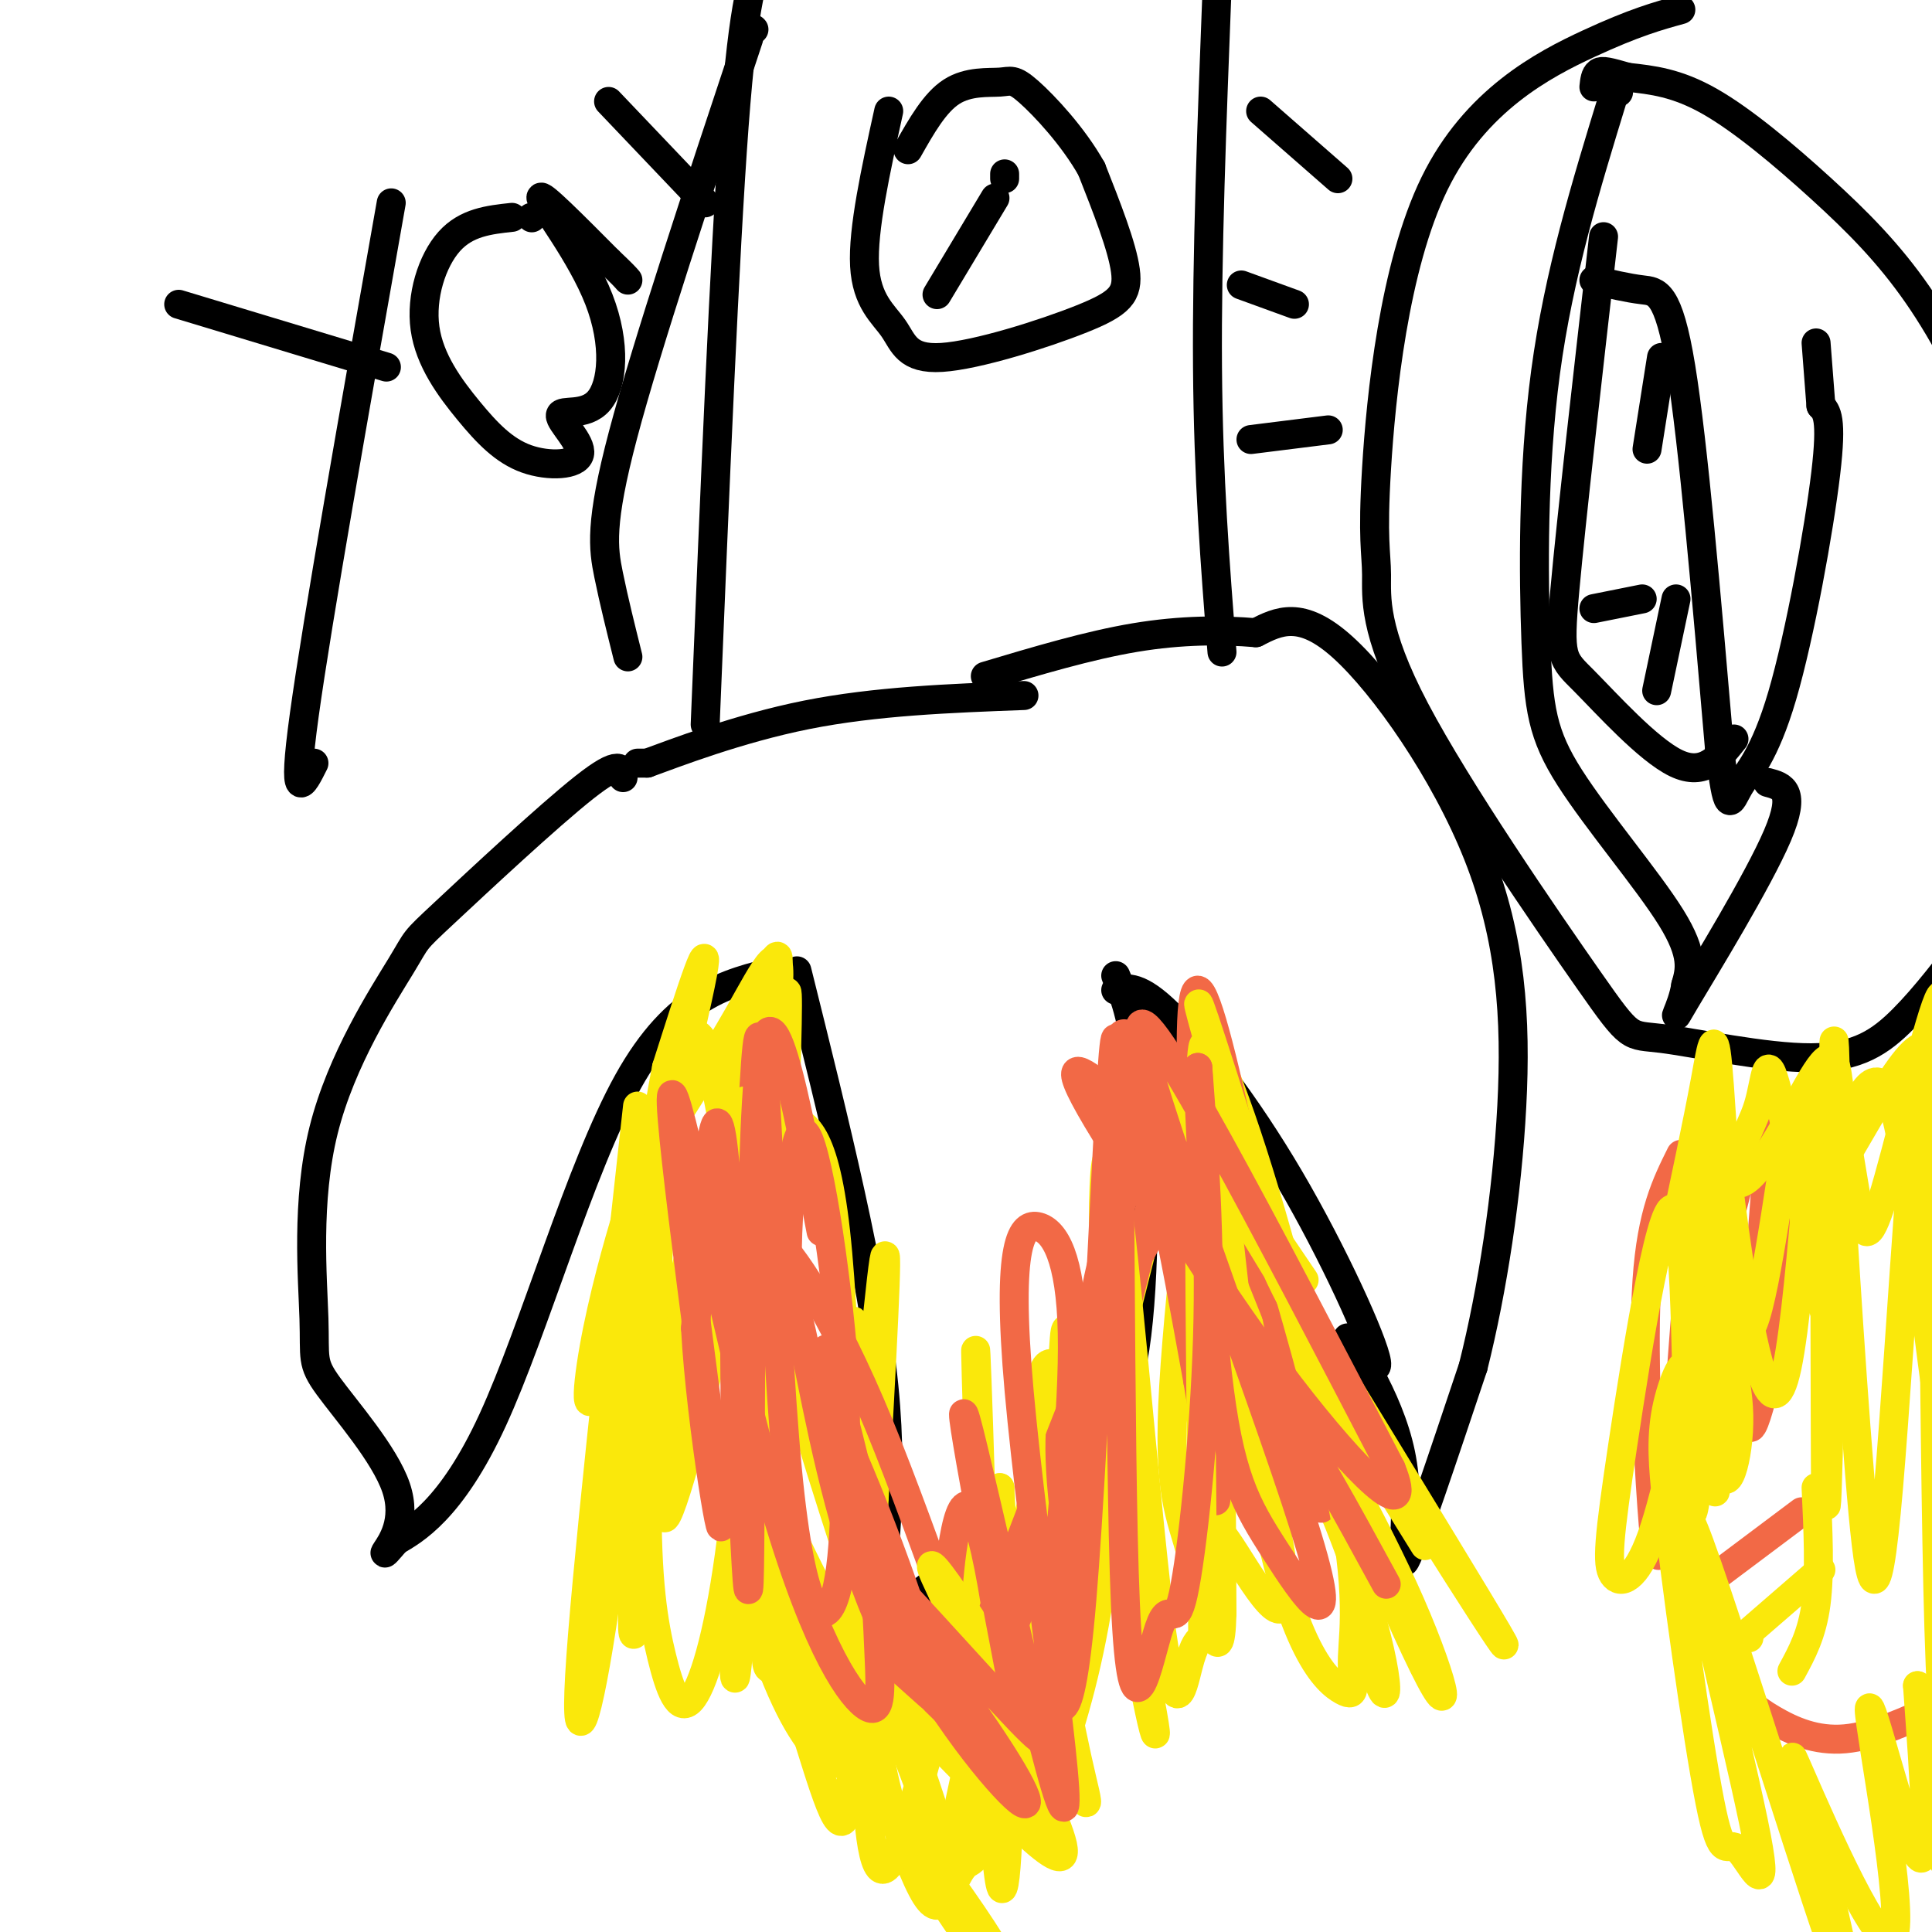 <svg viewBox='0 0 400 400' version='1.1' xmlns='http://www.w3.org/2000/svg' xmlns:xlink='http://www.w3.org/1999/xlink'><g fill='none' stroke='#000000' stroke-width='6' stroke-linecap='round' stroke-linejoin='round'><path d='M129,161c-0.244,-1.962 -0.488,-3.925 -8,2c-7.512,5.925 -22.293,19.736 -29,26c-6.707,6.264 -5.339,4.980 -9,11c-3.661,6.020 -12.349,19.343 -16,34c-3.651,14.657 -2.263,30.648 -2,39c0.263,8.352 -0.600,9.063 3,14c3.600,4.937 11.661,14.098 14,21c2.339,6.902 -1.046,11.543 -2,13c-0.954,1.457 0.523,-0.272 2,-2'/><path d='M82,319c3.536,-2.071 11.375,-6.250 20,-25c8.625,-18.750 18.036,-52.071 28,-70c9.964,-17.929 20.482,-20.464 31,-23'/><path d='M132,158c0.000,0.000 2.000,0.000 2,0'/><path d='M134,158c5.644,-2.044 18.756,-7.156 33,-10c14.244,-2.844 29.622,-3.422 45,-4'/><path d='M165,201c7.844,31.467 15.689,62.933 18,86c2.311,23.067 -0.911,37.733 0,43c0.911,5.267 5.956,1.133 11,-3'/><path d='M194,327c4.646,-1.986 10.762,-5.452 16,-10c5.238,-4.548 9.600,-10.178 14,-15c4.400,-4.822 8.838,-8.837 11,-23c2.162,-14.163 2.046,-38.475 1,-53c-1.046,-14.525 -3.023,-19.262 -5,-24'/><path d='M231,205c2.438,-0.508 4.876,-1.017 11,5c6.124,6.017 15.935,18.559 25,34c9.065,15.441 17.385,33.781 18,38c0.615,4.219 -6.474,-5.684 -6,-5c0.474,0.684 8.512,11.953 11,24c2.488,12.047 -0.575,24.870 1,22c1.575,-2.870 7.787,-21.435 14,-40'/><path d='M305,283c4.013,-15.943 7.045,-35.799 8,-54c0.955,-18.201 -0.166,-34.746 -7,-52c-6.834,-17.254 -19.381,-35.215 -28,-43c-8.619,-7.785 -13.309,-5.392 -18,-3'/><path d='M260,131c-6.978,-0.600 -15.422,-0.600 -25,1c-9.578,1.600 -20.289,4.800 -31,8'/><path d='M146,150c2.000,-48.667 4.000,-97.333 6,-124c2.000,-26.667 4.000,-31.333 6,-36'/><path d='M253,135c-1.417,-18.000 -2.833,-36.000 -3,-59c-0.167,-23.000 0.917,-51.000 2,-79'/><path d='M184,23c-2.703,12.287 -5.405,24.574 -5,32c0.405,7.426 3.918,9.990 6,13c2.082,3.010 2.733,6.467 10,6c7.267,-0.467 21.149,-4.856 29,-8c7.851,-3.144 9.672,-5.041 9,-10c-0.672,-4.959 -3.836,-12.979 -7,-21'/><path d='M226,35c-3.794,-6.758 -9.780,-13.152 -13,-16c-3.220,-2.848 -3.675,-2.152 -6,-2c-2.325,0.152 -6.522,-0.242 -10,2c-3.478,2.242 -6.239,7.121 -9,12'/><path d='M194,61c0.000,0.000 12.000,-20.000 12,-20'/><path d='M208,37c0.000,0.000 0.000,-1.000 0,-1'/><path d='M332,49c-3.339,29.238 -6.679,58.476 -8,73c-1.321,14.524 -0.625,14.333 4,19c4.625,4.667 13.179,14.190 19,17c5.821,2.810 8.911,-1.095 12,-5'/><path d='M330,58c3.511,0.822 7.022,1.644 10,2c2.978,0.356 5.422,0.244 8,16c2.578,15.756 5.289,47.378 8,79'/><path d='M356,155c1.745,14.496 2.107,11.236 4,8c1.893,-3.236 5.317,-6.448 9,-19c3.683,-12.552 7.624,-34.443 9,-46c1.376,-11.557 0.188,-12.778 -1,-14'/><path d='M377,84c-0.333,-4.500 -0.667,-8.750 -1,-13'/><path d='M330,126c0.000,0.000 10.000,-2.000 10,-2'/><path d='M344,74c0.000,0.000 -3.000,19.000 -3,19'/><path d='M335,19c0.000,0.000 0.100,0.100 0.1,0.1'/><path d='M334,20c-5.641,18.389 -11.282,36.778 -14,57c-2.718,20.222 -2.512,42.276 -2,56c0.512,13.724 1.330,19.118 7,28c5.670,8.882 16.191,21.252 21,29c4.809,7.748 3.904,10.874 3,14'/><path d='M349,204c-0.690,4.738 -3.917,9.583 0,3c3.917,-6.583 14.976,-24.595 19,-34c4.024,-9.405 1.012,-10.202 -2,-11'/><path d='M348,2c-4.773,1.316 -9.546,2.632 -19,7c-9.454,4.368 -23.590,11.790 -32,29c-8.410,17.210 -11.095,44.210 -12,59c-0.905,14.790 -0.030,17.370 0,22c0.030,4.630 -0.785,11.311 8,28c8.785,16.689 27.169,43.386 36,56c8.831,12.614 8.109,11.144 15,12c6.891,0.856 21.394,4.038 31,4c9.606,-0.038 14.316,-3.297 19,-8c4.684,-4.703 9.342,-10.852 14,-17'/><path d='M408,194c4.668,-9.567 9.340,-24.985 11,-38c1.660,-13.015 0.310,-23.626 -1,-34c-1.310,-10.374 -2.580,-20.509 -6,-31c-3.420,-10.491 -8.989,-21.338 -15,-30c-6.011,-8.662 -12.465,-15.140 -20,-22c-7.535,-6.860 -16.153,-14.103 -23,-18c-6.847,-3.897 -11.924,-4.449 -17,-5'/><path d='M337,16c-3.933,-1.133 -5.267,-1.467 -6,-1c-0.733,0.467 -0.867,1.733 -1,3'/><path d='M277,37c0.000,0.000 -16.000,-14.000 -16,-14'/><path d='M268,63c0.000,0.000 -11.000,-4.000 -11,-4'/><path d='M275,89c0.000,0.000 -16.000,2.000 -16,2'/><path d='M347,124c0.000,0.000 -4.000,19.000 -4,19'/><path d='M37,63c0.000,0.000 43.000,13.000 43,13'/><path d='M81,42c-7.667,43.333 -15.333,86.667 -18,106c-2.667,19.333 -0.333,14.667 2,10'/><path d='M110,45c0.000,0.000 0.100,0.100 0.1,0.1'/><path d='M106,45c-4.725,0.512 -9.451,1.024 -13,5c-3.549,3.976 -5.923,11.416 -5,18c0.923,6.584 5.143,12.311 9,17c3.857,4.689 7.352,8.339 12,10c4.648,1.661 10.448,1.333 11,-1c0.552,-2.333 -4.145,-6.669 -4,-8c0.145,-1.331 5.132,0.344 8,-3c2.868,-3.344 3.618,-11.708 0,-21c-3.618,-9.292 -11.605,-19.512 -12,-21c-0.395,-1.488 6.803,5.756 14,13'/><path d='M126,54c3.000,2.833 3.500,3.417 4,4'/><path d='M126,21c0.000,0.000 20.000,21.000 20,21'/><path d='M156,6c0.000,0.000 0.100,0.100 0.1,0.1'/><path d='M155,8c-10.556,31.778 -21.111,63.556 -26,82c-4.889,18.444 -4.111,23.556 -3,29c1.111,5.444 2.556,11.222 4,17'/></g>
<g fill='none' stroke='#fae80b' stroke-width='6' stroke-linecap='round' stroke-linejoin='round'><path d='M132,229c-5.458,49.494 -10.917,98.988 -12,118c-1.083,19.012 2.208,7.542 6,-20c3.792,-27.542 8.083,-71.155 10,-88c1.917,-16.845 1.458,-6.923 1,3'/><path d='M137,242c-0.825,22.455 -3.386,77.091 -5,92c-1.614,14.909 -2.281,-9.909 5,-48c7.281,-38.091 22.509,-89.455 24,-88c1.491,1.455 -10.754,55.727 -23,110'/><path d='M138,308c-2.436,15.703 2.975,-0.040 9,-26c6.025,-25.960 12.666,-62.138 14,-76c1.334,-13.862 -2.639,-5.410 -8,4c-5.361,9.410 -12.111,19.776 -16,26c-3.889,6.224 -4.918,8.306 -7,15c-2.082,6.694 -5.218,18.000 -7,28c-1.782,10.000 -2.211,18.692 3,1c5.211,-17.692 16.060,-61.769 19,-76c2.940,-14.231 -2.030,1.385 -7,17'/><path d='M138,221c-3.720,19.629 -9.520,60.203 -10,64c-0.480,3.797 4.358,-29.181 8,-48c3.642,-18.819 6.086,-23.479 8,-23c1.914,0.479 3.296,6.098 5,9c1.704,2.902 3.728,3.089 4,30c0.272,26.911 -1.208,80.546 -1,92c0.208,11.454 2.104,-19.273 4,-50'/><path d='M156,295c2.452,-34.763 6.583,-96.670 7,-89c0.417,7.670 -2.881,84.919 -4,117c-1.119,32.081 -0.058,18.996 3,23c3.058,4.004 8.115,25.098 11,30c2.885,4.902 3.598,-6.387 4,-31c0.402,-24.613 0.493,-62.550 0,-70c-0.493,-7.450 -1.569,15.586 -1,32c0.569,16.414 2.785,26.207 5,36'/><path d='M181,343c5.563,18.530 16.971,46.855 13,34c-3.971,-12.855 -23.322,-66.892 -32,-100c-8.678,-33.108 -6.684,-45.289 -5,-49c1.684,-3.711 3.057,1.047 6,3c2.943,1.953 7.457,1.101 10,24c2.543,22.899 3.115,69.550 3,83c-0.115,13.450 -0.915,-6.302 -1,-11c-0.085,-4.698 0.547,5.658 -1,7c-1.547,1.342 -5.274,-6.329 -9,-14'/><path d='M165,320c-3.425,-6.730 -7.488,-16.554 -10,-27c-2.512,-10.446 -3.472,-21.513 -2,-23c1.472,-1.487 5.378,6.607 8,26c2.622,19.393 3.961,50.085 6,61c2.039,10.915 4.780,2.054 8,-23c3.220,-25.054 6.920,-66.301 8,-73c1.080,-6.699 -0.460,21.151 -2,49'/><path d='M181,310c-0.714,16.268 -1.498,32.439 0,46c1.498,13.561 5.277,24.514 8,31c2.723,6.486 4.391,8.507 6,7c1.609,-1.507 3.158,-6.540 5,-8c1.842,-1.460 3.977,0.653 4,-27c0.023,-27.653 -2.066,-85.072 -2,-79c0.066,6.072 2.287,75.635 4,100c1.713,24.365 2.918,3.533 3,-16c0.082,-19.533 -0.959,-37.766 -2,-56'/><path d='M207,308c-5.542,14.072 -18.397,77.251 -24,79c-5.603,1.749 -3.956,-57.933 -1,-65c2.956,-7.067 7.219,38.482 10,56c2.781,17.518 4.080,7.005 8,-11c3.920,-18.005 10.460,-43.503 17,-69'/><path d='M217,298c5.523,-19.459 10.831,-33.607 13,-28c2.169,5.607 1.200,30.968 -1,50c-2.200,19.032 -5.630,31.736 -9,42c-3.370,10.264 -6.679,18.087 -8,15c-1.321,-3.087 -0.653,-17.085 3,-35c3.653,-17.915 10.291,-39.746 17,-66c6.709,-26.254 13.488,-56.930 17,-48c3.512,8.930 3.756,57.465 4,106'/><path d='M253,334c-0.361,14.831 -3.265,-1.092 -6,-11c-2.735,-9.908 -5.301,-13.801 -4,-36c1.301,-22.199 6.471,-62.706 7,-74c0.529,-11.294 -3.582,6.623 -4,30c-0.418,23.377 2.857,52.215 4,64c1.143,11.785 0.154,6.519 4,12c3.846,5.481 12.527,21.709 12,10c-0.527,-11.709 -10.264,-51.354 -20,-91'/><path d='M246,238c6.664,7.937 33.324,73.278 45,99c11.676,25.722 8.369,11.823 1,-5c-7.369,-16.823 -18.801,-36.571 -26,-50c-7.199,-13.429 -10.167,-20.538 -13,-34c-2.833,-13.462 -5.532,-33.278 -3,-32c2.532,1.278 10.295,23.651 17,49c6.705,25.349 12.353,53.675 18,82'/><path d='M285,347c3.365,10.686 2.778,-3.600 -6,-27c-8.778,-23.400 -25.748,-55.915 -31,-68c-5.252,-12.085 1.214,-3.738 11,11c9.786,14.738 22.893,35.869 36,57'/></g>
<g fill='none' stroke='#f26946' stroke-width='6' stroke-linecap='round' stroke-linejoin='round'><path d='M152,234c0.075,44.764 0.150,89.528 1,75c0.850,-14.528 2.475,-88.348 4,-94c1.525,-5.652 2.949,56.863 6,89c3.051,32.137 7.729,33.896 10,26c2.271,-7.896 2.136,-25.448 2,-43'/><path d='M175,287c-1.241,-19.778 -5.345,-47.723 -8,-52c-2.655,-4.277 -3.863,15.112 -4,24c-0.137,8.888 0.796,7.273 3,17c2.204,9.727 5.679,30.794 12,49c6.321,18.206 15.488,33.550 16,29c0.512,-4.550 -7.631,-28.994 -16,-49c-8.369,-20.006 -16.962,-35.573 -20,-43c-3.038,-7.427 -0.519,-6.713 2,-6'/><path d='M160,256c3.721,3.374 12.025,14.810 22,39c9.975,24.190 21.622,61.133 25,62c3.378,0.867 -1.514,-34.344 -5,-43c-3.486,-8.656 -5.568,9.241 -6,20c-0.432,10.759 0.784,14.379 2,18'/><path d='M198,352c6.420,-13.568 21.468,-56.489 32,-80c10.532,-23.511 16.546,-27.612 17,-29c0.454,-1.388 -4.651,-0.063 -15,24c-10.349,24.063 -25.940,70.863 -27,78c-1.060,7.137 12.411,-25.389 21,-51c8.589,-25.611 12.294,-44.305 16,-63'/><path d='M242,231c-0.099,-6.309 -8.347,9.417 -13,27c-4.653,17.583 -5.711,37.022 -5,45c0.711,7.978 3.191,4.494 5,-14c1.809,-18.494 2.945,-51.998 6,-55c3.055,-3.002 8.027,24.499 13,52'/><path d='M248,286c3.215,18.244 4.754,37.856 3,13c-1.754,-24.856 -6.800,-94.178 -3,-94c3.800,0.178 16.446,69.856 22,95c5.554,25.144 4.015,5.756 2,-6c-2.015,-11.756 -4.508,-15.878 -7,-20'/><path d='M265,274c-7.676,-19.274 -23.366,-57.457 -19,-50c4.366,7.457 28.789,60.556 27,67c-1.789,6.444 -29.789,-33.765 -42,-53c-12.211,-19.235 -8.632,-17.496 -4,-14c4.632,3.496 10.316,8.748 16,14'/><path d='M243,238c7.069,6.868 16.742,17.039 17,18c0.258,0.961 -8.900,-7.289 -16,-17c-7.100,-9.711 -12.142,-20.884 -12,-24c0.142,-3.116 5.469,1.824 9,7c3.531,5.176 5.265,10.588 7,16'/><path d='M248,238c1.333,2.833 1.167,1.917 1,1'/></g>
<g fill='none' stroke='#fae80b' stroke-width='6' stroke-linecap='round' stroke-linejoin='round'><path d='M154,228c0.000,0.000 0.100,0.100 0.1,0.1'/><path d='M154,228c-8.784,34.935 -17.568,69.869 -18,72c-0.432,2.131 7.486,-28.542 11,-46c3.514,-17.458 2.622,-21.700 2,-25c-0.622,-3.300 -0.975,-5.658 -3,-7c-2.025,-1.342 -5.721,-1.669 -8,13c-2.279,14.669 -3.139,44.335 -4,74'/><path d='M134,309c-0.193,18.331 1.324,27.160 3,34c1.676,6.840 3.509,11.691 6,9c2.491,-2.691 5.638,-12.923 8,-30c2.362,-17.077 3.939,-40.998 4,-57c0.061,-16.002 -1.396,-24.086 -3,-27c-1.604,-2.914 -3.357,-0.657 -5,3c-1.643,3.657 -3.178,8.715 -4,16c-0.822,7.285 -0.933,16.797 2,33c2.933,16.203 8.910,39.096 14,53c5.090,13.904 9.293,18.820 12,21c2.707,2.180 3.916,1.623 1,-6c-2.916,-7.623 -9.958,-22.311 -17,-37'/><path d='M155,321c-5.268,-12.438 -9.937,-25.031 -7,-19c2.937,6.031 13.480,30.688 25,53c11.520,22.312 24.016,42.280 31,51c6.984,8.720 8.457,6.194 -5,-13c-13.457,-19.194 -41.845,-55.055 -46,-64c-4.155,-8.945 15.922,9.028 36,27'/><path d='M189,356c14.603,14.062 33.111,35.718 31,26c-2.111,-9.718 -24.842,-50.808 -27,-57c-2.158,-6.192 16.257,22.516 25,37c8.743,14.484 7.816,14.746 5,2c-2.816,-12.746 -7.519,-38.499 -9,-54c-1.481,-15.501 0.259,-20.751 2,-26'/><path d='M216,284c1.248,-3.661 3.366,0.187 4,-3c0.634,-3.187 -0.218,-13.409 4,4c4.218,17.409 13.507,62.449 15,72c1.493,9.551 -4.810,-16.385 -8,-50c-3.190,-33.615 -3.267,-74.907 -1,-66c2.267,8.907 6.880,68.013 10,93c3.120,24.987 4.749,15.853 6,11c1.251,-4.853 2.126,-5.427 3,-6'/><path d='M249,339c0.007,-33.314 -1.477,-113.600 0,-122c1.477,-8.400 5.914,55.085 12,90c6.086,34.915 13.821,41.259 17,43c3.179,1.741 1.800,-1.121 2,-7c0.200,-5.879 1.977,-14.775 -4,-41c-5.977,-26.225 -19.708,-69.779 -25,-86c-5.292,-16.221 -2.146,-5.111 1,6'/><path d='M252,222c1.760,6.401 5.659,19.403 8,28c2.341,8.597 3.122,12.789 17,36c13.878,23.211 40.852,65.441 33,52c-7.852,-13.441 -50.529,-82.555 -63,-104c-12.471,-21.445 5.265,4.777 23,31'/></g>
<g fill='none' stroke='#f26946' stroke-width='6' stroke-linecap='round' stroke-linejoin='round'><path d='M170,255c-5.381,-28.369 -10.762,-56.738 -13,-32c-2.238,24.738 -1.333,102.583 -2,106c-0.667,3.417 -2.905,-67.595 -5,-89c-2.095,-21.405 -4.048,6.798 -6,35'/><path d='M144,275c1.053,20.048 6.686,52.669 5,37c-1.686,-15.669 -10.689,-79.629 -10,-85c0.689,-5.371 11.071,47.848 20,80c8.929,32.152 16.404,43.237 20,46c3.596,2.763 3.314,-2.794 3,-10c-0.314,-7.206 -0.661,-16.059 -2,-25c-1.339,-8.941 -3.669,-17.971 -6,-27'/><path d='M174,291c-1.853,-8.381 -3.487,-15.833 -3,-9c0.487,6.833 3.095,27.952 11,47c7.905,19.048 21.107,36.027 27,42c5.893,5.973 4.476,0.941 -5,-13c-9.476,-13.941 -27.013,-36.792 -25,-36c2.013,0.792 23.575,25.226 32,34c8.425,8.774 3.712,1.887 -1,-5'/><path d='M210,351c-3.788,-19.780 -12.758,-66.729 -10,-57c2.758,9.729 17.245,76.134 20,80c2.755,3.866 -6.220,-54.809 -9,-86c-2.780,-31.191 0.636,-34.898 4,-34c3.364,0.898 6.675,6.399 7,22c0.325,15.601 -2.338,41.300 -5,67'/><path d='M217,343c-1.086,10.138 -1.302,1.981 0,5c1.302,3.019 4.120,17.212 7,-17c2.880,-34.212 5.821,-116.828 7,-116c1.179,0.828 0.595,85.100 2,117c1.405,31.900 4.799,11.427 7,5c2.201,-6.427 3.208,1.193 5,-7c1.792,-8.193 4.369,-32.198 5,-53c0.631,-20.802 -0.685,-38.401 -2,-56'/><path d='M248,221c0.156,3.797 1.544,41.291 4,63c2.456,21.709 5.978,27.633 12,37c6.022,9.367 14.544,22.176 6,-5c-8.544,-27.176 -34.156,-94.336 -34,-103c0.156,-8.664 26.078,41.168 52,91'/><path d='M288,304c5.350,13.253 -7.275,0.887 -21,-17c-13.725,-17.887 -28.551,-41.293 -34,-53c-5.449,-11.707 -1.523,-11.715 7,5c8.523,16.715 21.641,50.154 26,60c4.359,9.846 -0.040,-3.901 2,-3c2.040,0.901 10.520,16.451 19,32'/><path d='M352,237c-2.298,26.076 -4.597,52.152 -5,67c-0.403,14.848 1.088,18.468 3,24c1.912,5.532 4.244,12.978 7,18c2.756,5.022 5.934,7.621 10,10c4.066,2.379 9.019,4.537 15,4c5.981,-0.537 12.991,-3.768 20,-7'/><path d='M353,328c0.000,0.000 20.000,-15.000 20,-15'/><path d='M348,239c-3.024,6.079 -6.049,12.157 -7,26c-0.951,13.843 0.171,35.450 1,47c0.829,11.550 1.366,13.041 3,5c1.634,-8.041 4.366,-25.616 9,-47c4.634,-21.384 11.170,-46.577 12,-38c0.830,8.577 -4.046,50.925 -4,61c0.046,10.075 5.013,-12.121 7,-24c1.987,-11.879 0.993,-13.439 0,-15'/><path d='M369,254c-0.311,3.044 -1.089,18.156 -1,23c0.089,4.844 1.044,-0.578 2,-6'/></g>
<g fill='none' stroke='#fae80b' stroke-width='6' stroke-linecap='round' stroke-linejoin='round'><path d='M352,255c-0.202,25.863 -0.405,51.726 0,43c0.405,-8.726 1.417,-52.042 2,-50c0.583,2.042 0.738,49.440 1,59c0.262,9.560 0.631,-18.720 1,-47'/><path d='M356,260c0.045,-14.923 -0.343,-28.731 0,-29c0.343,-0.269 1.418,13.003 4,30c2.582,16.997 6.671,37.721 10,22c3.329,-15.721 5.896,-67.886 7,-60c1.104,7.886 0.744,75.825 1,87c0.256,11.175 1.128,-34.412 2,-80'/><path d='M380,230c0.070,-17.189 -0.755,-20.161 0,-3c0.755,17.161 3.091,54.455 5,78c1.909,23.545 3.390,33.342 6,3c2.610,-30.342 6.349,-100.824 8,-90c1.651,10.824 1.214,102.953 3,133c1.786,30.047 5.796,-1.986 7,-22c1.204,-20.014 -0.398,-28.007 -2,-36'/><path d='M407,293c-0.054,-20.135 0.811,-52.474 0,-56c-0.811,-3.526 -3.298,21.760 -4,40c-0.702,18.240 0.380,29.433 2,41c1.620,11.567 3.777,23.508 6,29c2.223,5.492 4.513,4.535 3,-2c-1.513,-6.535 -6.828,-18.649 -11,-43c-4.172,-24.351 -7.200,-60.941 -11,-73c-3.800,-12.059 -8.371,0.412 -11,9c-2.629,8.588 -3.314,13.294 -4,18'/><path d='M377,256c-0.110,8.343 1.615,20.200 0,13c-1.615,-7.200 -6.571,-33.456 -9,-43c-2.429,-9.544 -2.333,-2.377 -4,3c-1.667,5.377 -5.099,8.963 -7,24c-1.901,15.037 -2.273,41.525 -1,50c1.273,8.475 4.189,-1.065 4,-10c-0.189,-8.935 -3.483,-17.267 -5,-20c-1.517,-2.733 -1.259,0.134 -1,3'/><path d='M354,276c-1.042,12.984 -3.147,43.945 -4,36c-0.853,-7.945 -0.454,-54.795 -3,-61c-2.546,-6.205 -8.035,28.236 -11,48c-2.965,19.764 -3.405,24.851 -2,27c1.405,2.149 4.655,1.359 8,-8c3.345,-9.359 6.785,-27.289 7,-33c0.215,-5.711 -2.796,0.797 -4,7c-1.204,6.203 -0.602,12.102 0,18'/><path d='M345,310c1.814,16.725 6.348,49.537 9,63c2.652,13.463 3.420,7.577 6,10c2.580,2.423 6.970,13.155 3,-6c-3.970,-19.155 -16.300,-68.195 -13,-62c3.300,6.195 22.228,67.627 29,87c6.772,19.373 1.386,-3.314 -4,-26'/><path d='M375,376c-2.349,-8.758 -6.221,-17.653 -2,-8c4.221,9.653 16.533,37.856 19,33c2.467,-4.856 -4.913,-42.769 -5,-47c-0.087,-4.231 7.118,25.220 10,30c2.882,4.780 1.441,-15.110 0,-35'/><path d='M397,349c1.059,3.163 3.707,28.569 5,35c1.293,6.431 1.233,-6.115 2,-6c0.767,0.115 2.362,12.890 3,17c0.638,4.110 0.319,-0.445 0,-5'/><path d='M353,242c-0.052,10.288 -0.104,20.576 0,16c0.104,-4.576 0.365,-24.016 1,-26c0.635,-1.984 1.644,13.489 6,13c4.356,-0.489 12.057,-16.939 16,-23c3.943,-6.061 4.126,-1.732 5,5c0.874,6.732 2.437,15.866 4,25'/><path d='M385,252c1.259,4.937 2.406,4.781 6,-8c3.594,-12.781 9.634,-38.186 11,-38c1.366,0.186 -1.940,25.961 -2,32c-0.060,6.039 3.128,-7.660 4,-14c0.872,-6.340 -0.573,-5.322 -2,-6c-1.427,-0.678 -2.836,-3.051 -6,0c-3.164,3.051 -8.082,11.525 -13,20'/><path d='M346,258c2.714,-12.762 5.429,-25.524 7,-34c1.571,-8.476 2.000,-12.667 3,1c1.000,13.667 2.571,45.190 5,50c2.429,4.810 5.714,-17.095 9,-39'/><path d='M370,236c1.667,-6.667 1.333,-3.833 1,-1'/><path d='M376,308c0.417,8.833 0.833,17.667 0,24c-0.833,6.333 -2.917,10.167 -5,14'/><path d='M362,339c0.000,0.000 0.100,0.100 0.1,0.1'/><path d='M362,338c0.000,0.000 15.000,-13.000 15,-13'/></g>
</svg>